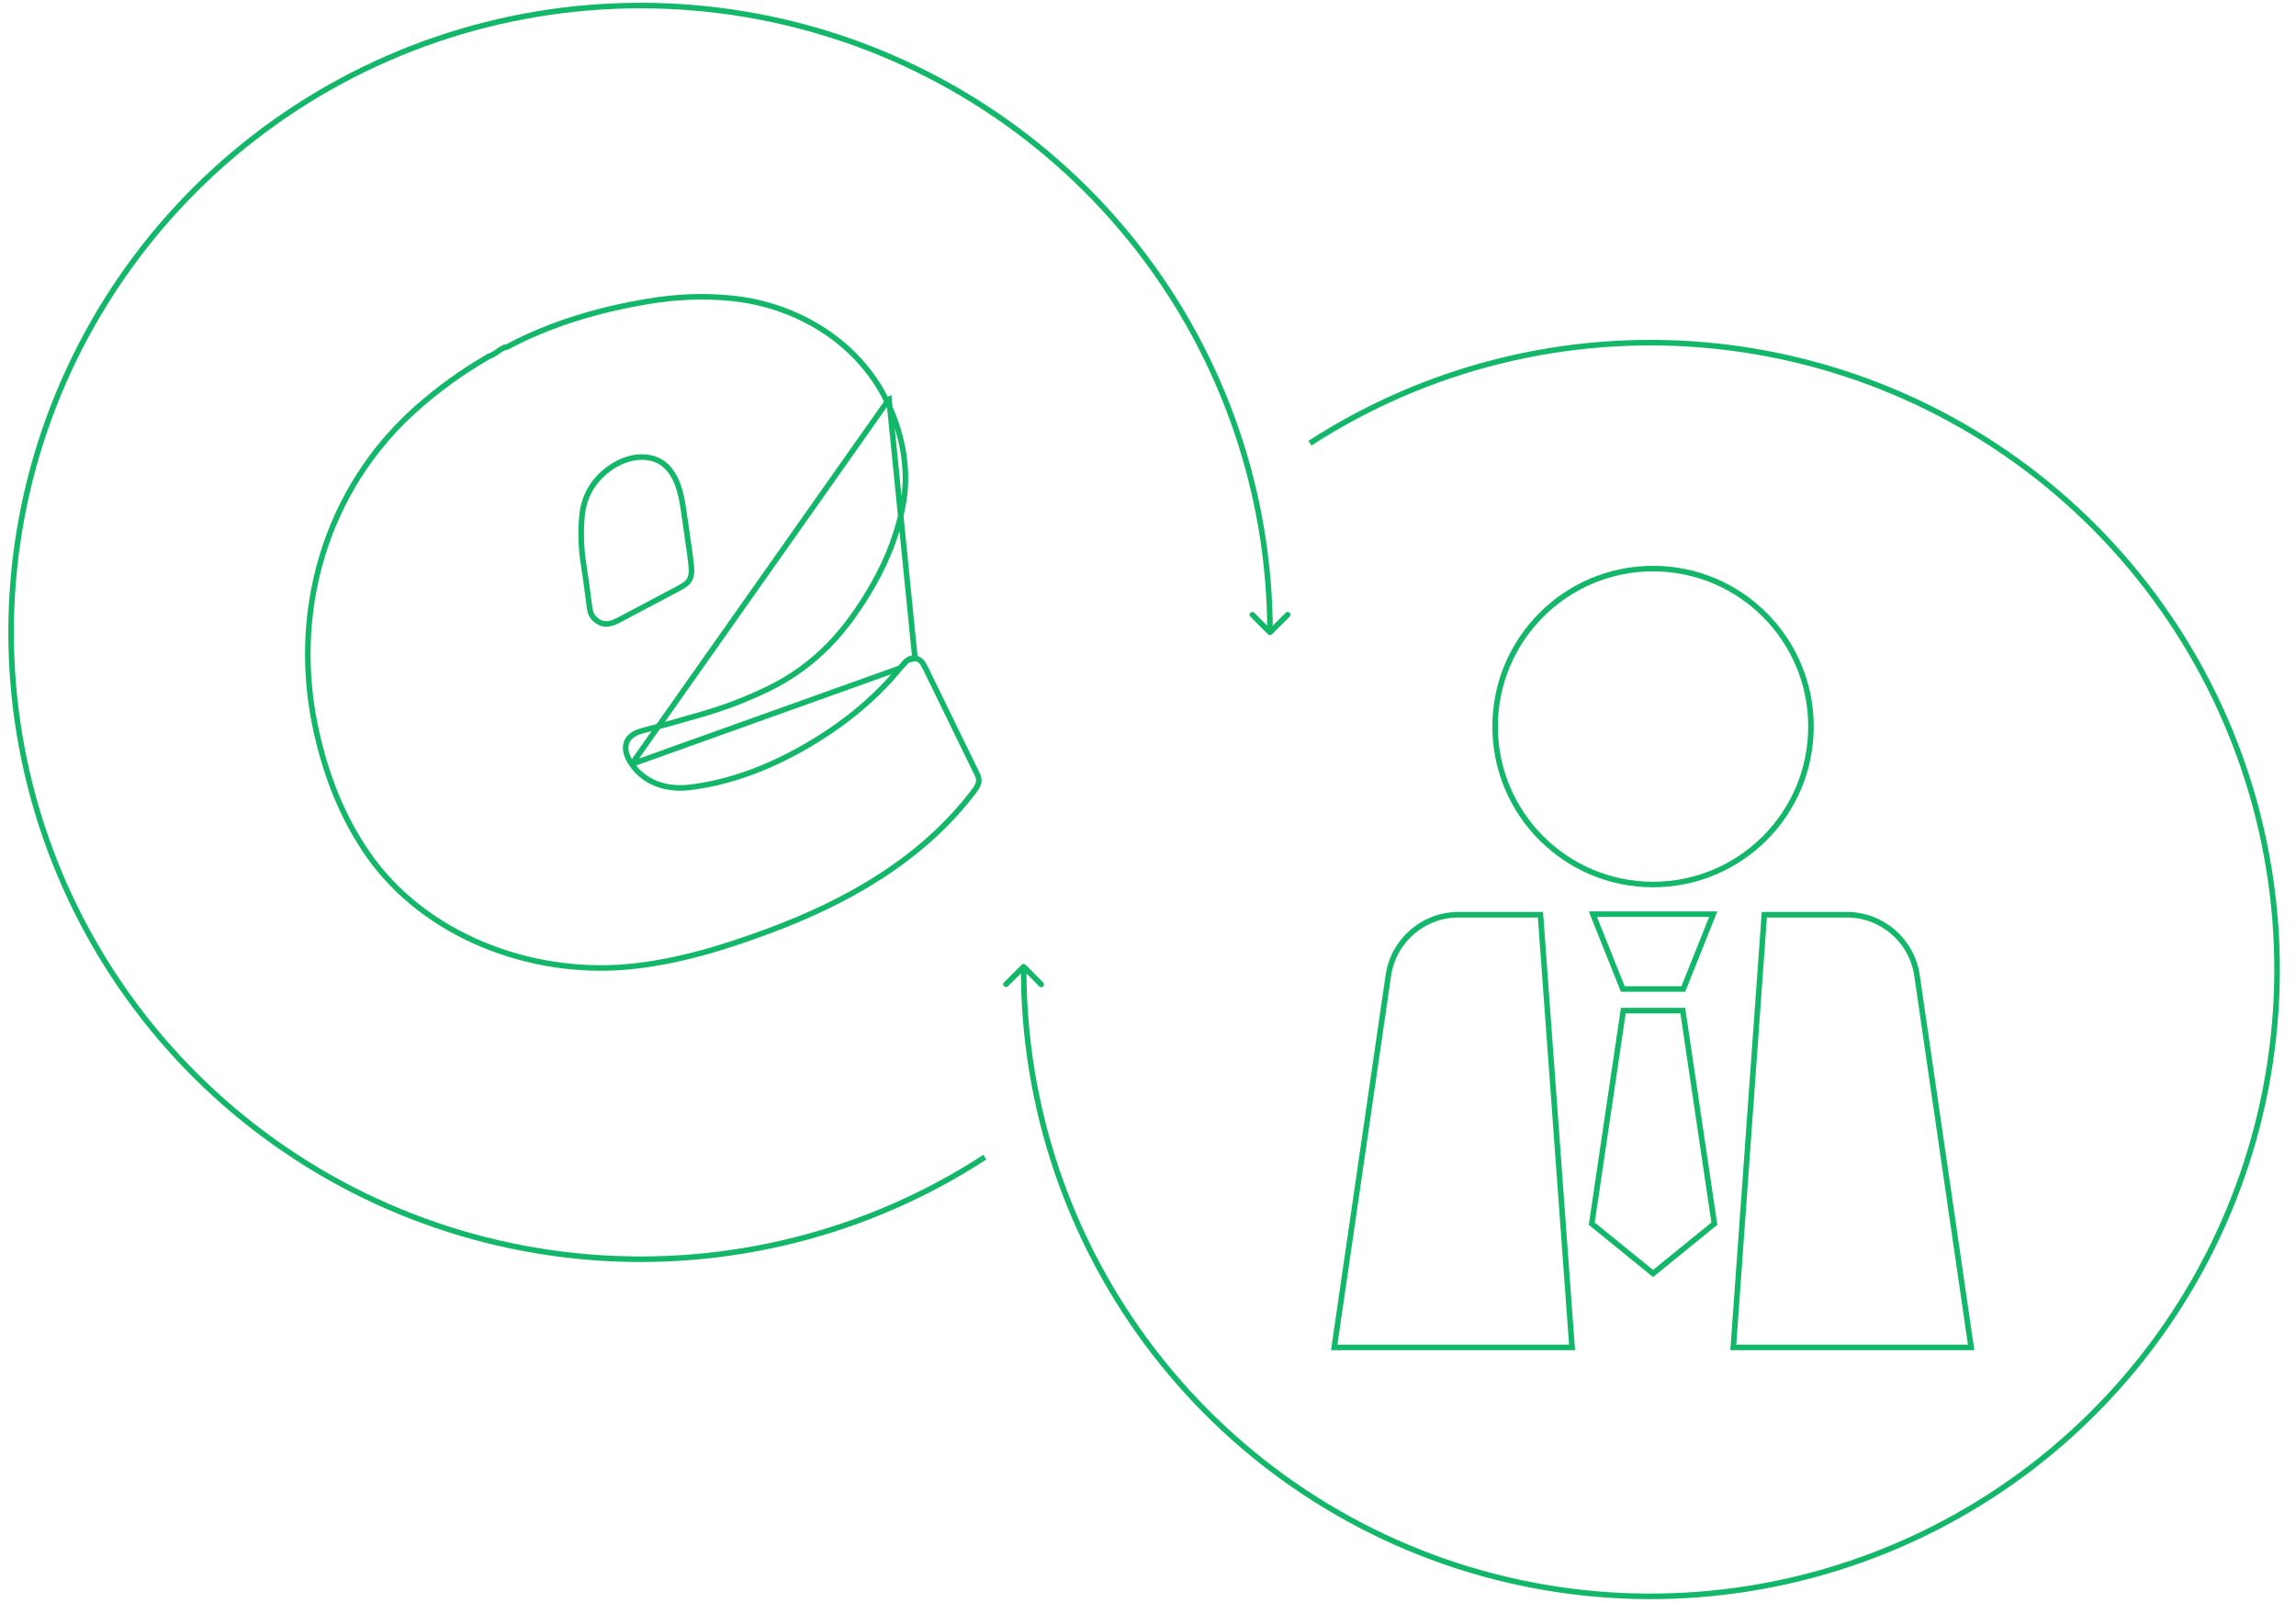 <?xml version="1.0" encoding="UTF-8"?> <svg xmlns="http://www.w3.org/2000/svg" width="414" height="289" viewBox="0 0 414 289" fill="none"><path d="M38.627 197.135L38.965 196.766L38.627 197.135ZM3.548 132.597L4.041 132.514L3.548 132.597ZM15.681 60.216L15.242 59.978L15.681 60.216ZM69.909 10.517L69.709 10.059L69.909 10.517ZM143.364 4.458L143.241 4.943L143.364 4.458ZM205.068 44.594L205.462 44.286L205.068 44.594ZM228.646 114.354C228.842 114.549 229.158 114.549 229.354 114.354L232.536 111.172C232.731 110.976 232.731 110.66 232.536 110.464C232.34 110.269 232.024 110.269 231.828 110.464L229 113.293L226.172 110.464C225.976 110.269 225.66 110.269 225.464 110.464C225.269 110.66 225.269 110.976 225.464 111.172L228.646 114.354ZM177.303 208.183C156.255 221.873 131.222 228.183 106.165 226.115L106.083 227.112C131.36 229.198 156.614 222.832 177.848 209.021L177.303 208.183ZM106.165 226.115C81.109 224.048 57.461 213.72 38.965 196.766L38.289 197.503C56.95 214.607 80.806 225.026 106.083 227.112L106.165 226.115ZM38.965 196.766C20.468 179.813 8.178 157.203 4.041 132.514L3.055 132.68C7.229 157.589 19.628 180.4 38.289 197.503L38.965 196.766ZM4.041 132.514C-0.097 107.826 4.154 82.468 16.12 60.455L15.242 59.978C3.169 82.187 -1.12 107.77 3.055 132.68L4.041 132.514ZM16.12 60.455C28.086 38.442 47.085 21.03 70.109 10.975L69.709 10.059C46.481 20.202 27.314 37.768 15.242 59.978L16.12 60.455ZM70.109 10.975C93.133 0.921 118.869 -1.202 143.241 4.943L143.486 3.973C118.898 -2.226 92.936 -0.084 69.709 10.059L70.109 10.975ZM143.241 4.943C167.614 11.088 189.232 25.15 204.674 44.902L205.462 44.286C189.883 24.358 168.073 10.172 143.486 3.973L143.241 4.943ZM204.674 44.902C220.116 64.655 228.5 88.97 228.5 114H229.5C229.5 88.746 221.041 64.215 205.462 44.286L204.674 44.902Z" fill="#12B76A"></path><path d="M307.418 62.198L307.374 62.696L307.418 62.198ZM396.728 228.997L397.167 229.237L397.167 229.237L396.728 228.997ZM342.518 278.458L342.319 277.999L342.518 278.458ZM269.359 284.194L269.484 283.71L269.484 283.71L269.359 284.194ZM208.103 243.785L207.707 244.09L208.103 243.785ZM184.938 173.921C184.744 173.724 184.427 173.723 184.231 173.917L181.035 177.085C180.839 177.28 180.837 177.596 181.032 177.792C181.226 177.988 181.543 177.99 181.739 177.796L184.58 174.98L187.396 177.821C187.59 178.017 187.907 178.018 188.103 177.824C188.299 177.629 188.3 177.313 188.106 177.117L184.938 173.921ZM236.472 80.316C257.488 66.718 282.438 60.518 307.374 62.696L307.461 61.7C282.304 59.503 257.132 65.758 235.929 79.476L236.472 80.316ZM307.374 62.696C332.311 64.875 355.808 75.306 374.149 92.341L374.829 91.609C356.326 74.422 332.619 63.898 307.461 61.7L307.374 62.696ZM374.149 92.341C392.489 109.376 404.624 132.041 408.635 156.749L409.622 156.589C405.576 131.661 393.332 108.795 374.829 91.609L374.149 92.341ZM408.635 156.749C412.645 181.457 408.3 206.796 396.289 228.757L397.167 229.237C409.285 207.081 413.667 181.516 409.622 156.589L408.635 156.749ZM396.289 228.757C384.278 250.718 365.286 268.046 342.319 277.999L342.717 278.917C365.888 268.875 385.049 251.393 397.167 229.237L396.289 228.757ZM342.319 277.999C319.352 287.952 293.721 289.962 269.484 283.71L269.234 284.678C293.687 290.986 319.545 288.958 342.717 278.917L342.319 277.999ZM269.484 283.71C245.246 277.457 223.786 263.3 208.499 243.479L207.707 244.09C223.13 264.087 244.781 278.37 269.234 284.678L269.484 283.71ZM208.499 243.479C193.212 223.658 184.972 199.306 185.083 174.275L184.083 174.27C183.971 199.524 192.284 224.093 207.707 244.09L208.499 243.479Z" fill="#12B76A"></path><path d="M160.3 71.962L159.851 72.182C154.667 61.628 143.734 54.971 131.981 53.778C126.826 53.257 121.907 53.48 116.712 54.35C107.95 55.818 99.255 58.374 91.447 62.544C91.308 62.618 91.154 62.645 91.002 62.624C90.929 62.68 90.848 62.725 90.76 62.758C90.374 62.907 90.047 63.14 89.666 63.413C89.628 63.44 89.59 63.467 89.551 63.495C89.144 63.784 88.669 64.107 88.071 64.259C87.963 64.35 87.829 64.438 87.68 64.524L87.68 64.524C83.317 67.054 79.193 70.027 75.309 73.443L75.309 73.443C58.46 88.254 52.212 110.776 57.131 132.267L56.644 132.379L57.131 132.267C58.923 140.096 61.751 147.363 66.34 153.988L65.929 154.273L66.34 153.988C76.466 168.611 95.462 175.862 113.071 174.289C121.833 173.506 130.308 170.914 138.622 167.826C152.84 162.546 166.123 154.968 175.352 142.972C175.85 142.324 176.22 141.824 176.395 141.305C176.556 140.829 176.558 140.308 176.215 139.604L176.215 139.604C173.097 133.206 169.978 126.81 166.857 120.414C166.347 119.37 165.866 118.775 164.989 118.677L160.3 71.962ZM160.3 71.962L159.851 72.182C162.572 77.722 163.923 84.133 162.956 90.209C162.11 95.521 160.177 100.572 157.508 105.273C152.763 113.634 147.076 120.124 138.123 124.366C134.165 126.242 130.663 127.554 126.731 128.713C123.103 129.781 119.459 130.788 115.797 131.734C114.156 132.157 113.155 132.987 112.885 134.165C112.627 135.294 113.092 136.556 113.908 137.748L113.908 137.748M160.3 71.962L113.908 137.748M113.908 137.748C116.279 141.212 120.26 142.403 124.282 141.944C131.544 141.115 138.667 138.329 144.829 134.816C151.326 131.112 157.341 126.486 162.304 120.44L162.304 120.44M113.908 137.748L162.304 120.44M162.304 120.44C162.352 120.382 162.399 120.324 162.444 120.269M162.304 120.44L162.444 120.269M162.444 120.269C162.894 119.719 163.228 119.31 163.6 119.03M162.444 120.269L163.6 119.03M163.6 119.03C163.971 118.752 164.374 118.609 164.988 118.677L163.6 119.03ZM124.685 102.883V102.883C124.681 102.235 124.582 101.229 124.395 99.883L124.395 99.883C124.023 97.205 123.64 94.53 123.245 91.857L123.245 91.856C122.973 90.028 122.563 87.837 121.612 86.03C120.648 84.199 119.108 82.73 116.606 82.445C114.118 82.161 111.642 83.122 109.688 84.591C106.801 86.762 105.204 89.665 104.916 93.266L105.414 93.306L104.916 93.266C104.687 96.116 104.793 98.953 105.231 101.778L105.231 101.778C105.588 104.076 105.911 106.379 106.201 108.687C106.214 108.786 106.225 108.884 106.237 108.979C106.367 110.073 106.473 110.964 107.45 111.762C108.225 112.397 109.007 112.561 109.782 112.444C110.517 112.333 111.225 111.971 111.874 111.628C115.232 109.854 118.587 108.077 121.938 106.296C122.016 106.254 122.094 106.213 122.171 106.172C122.827 105.826 123.442 105.503 123.882 105.067C124.422 104.534 124.69 103.861 124.685 102.883Z" stroke="#12B76A"></path><circle cx="298.068" cy="130.975" r="28.475" stroke="#12B76A"></circle><path d="M312.537 242.897L318.132 164.897H333C339.355 164.897 344.746 169.561 345.662 175.85L355.422 242.897H312.537Z" stroke="#12B76A"></path><path d="M250.338 175.85C251.254 169.561 256.645 164.897 263 164.897H277.765L283.462 242.897H240.578L250.338 175.85Z" stroke="#12B76A"></path><path d="M308.919 164.796L303.524 178.284L298.068 178.284L292.611 178.284L287.216 164.796L308.919 164.796Z" stroke="#12B76A"></path><path d="M287.014 220.59L292.704 182.182H298.068H303.431L309.122 220.59L298.068 229.571L287.014 220.59Z" stroke="#12B76A"></path></svg> 